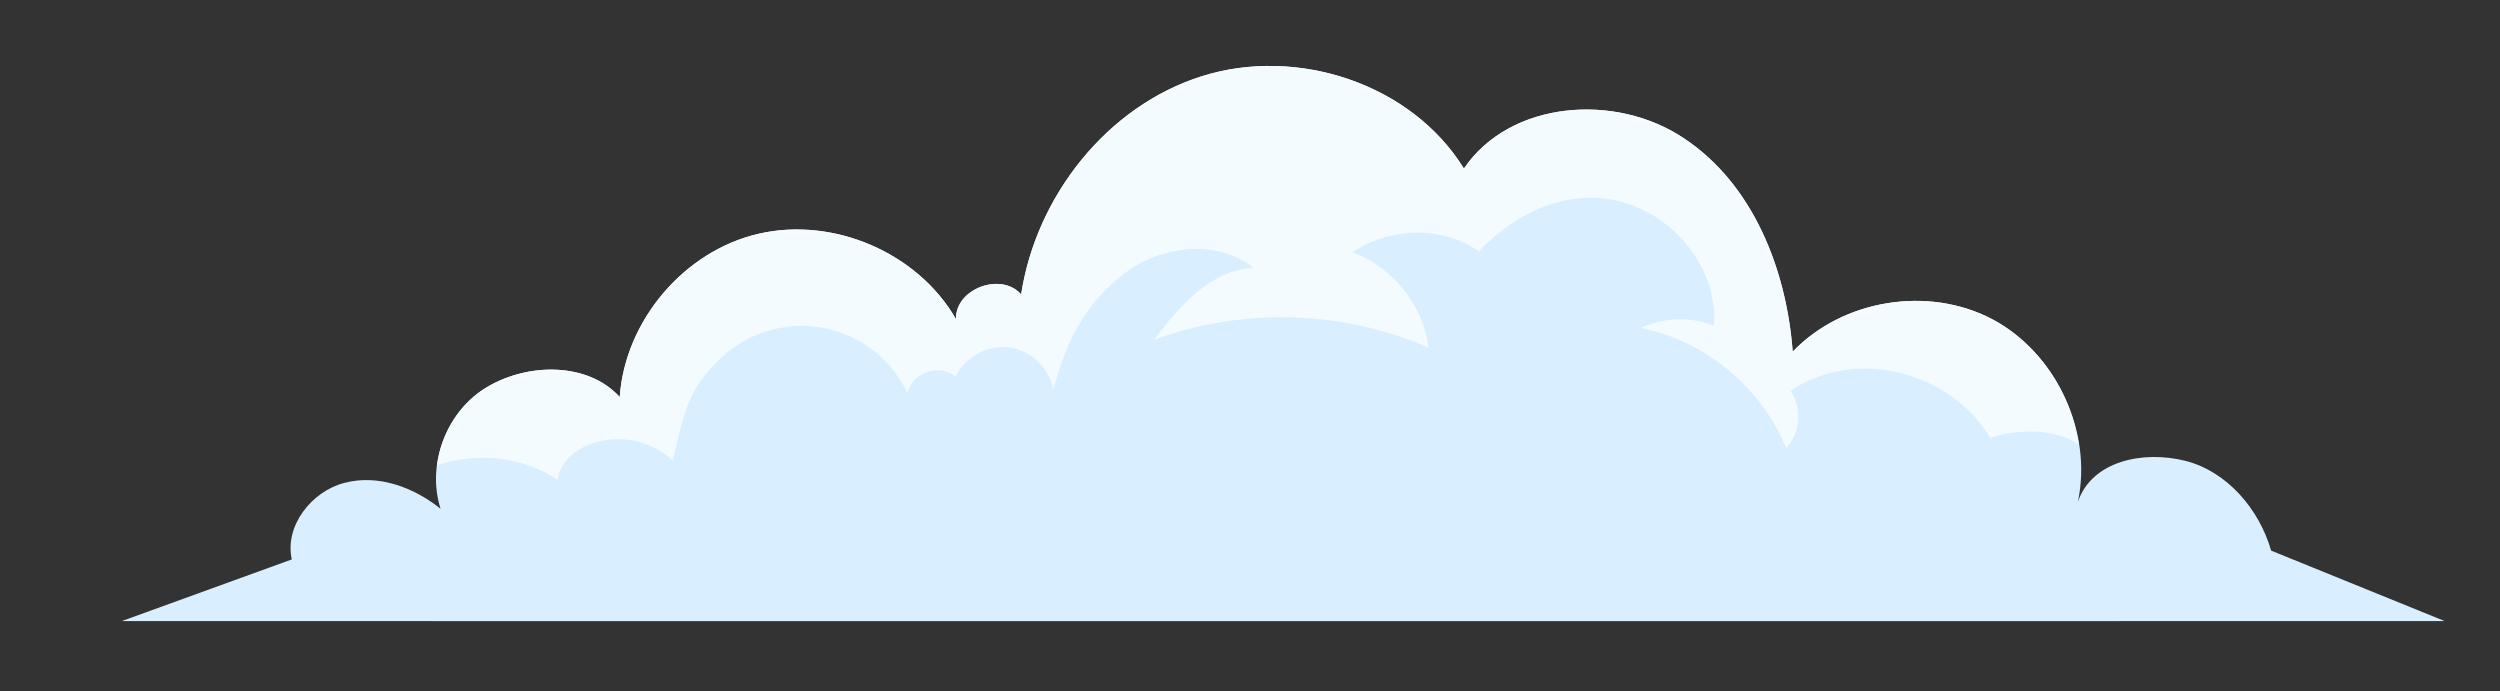 <svg version="1.2" xmlns="http://www.w3.org/2000/svg" viewBox="0 0 568 157" width="568" height="157">
	<rect x="0" y="0" width="568" height="157" fill="#333333" stroke="none"/>
	<title>5664478-ai</title>
	<style>
		.s0 { fill: #d9efff } 
		.s1 { fill: #f3fbff } 
		.s2 { mix-blend-mode: multiply;fill: #d9efff } 
	</style>
	<g id="OBJECTS">
		<g id="&lt;Group&gt;">
			<g id="&lt;Group&gt;">
				<g id="&lt;Group&gt;">
					<path id="&lt;Path&gt;" class="s0" d="m66.3 127.1c-1.7-7.6 4.5-15.5 12-17.4 7.6-2 15.7 1 21.8 5.9-3.3-10.3 1.5-22.5 10.8-27.8 9.3-5.4 22.7-5.5 29.9 2.4 1.2-17.3 14.6-33.2 31.6-37.1 17-3.9 36.1 4.3 44.8 19.4-0.2-6.9 10.3-10.8 14.8-5.6 3.4-22.3 19.5-42.8 41.1-49.6 21.6-6.8 47.6 1.7 59.5 21 10.5-15.5 34.6-17.3 50.1-6.8 15.6 10.4 23.2 29.7 24.6 48.4 11.4-11.9 30.8-15 45.3-7.4 14.5 7.7 22.9 25.5 19.5 41.5 3.2-9.3 14.8-11.7 24.4-9.3 9.5 2.4 16.8 11 19.5 20.4l39.4 16h-527.7z"/>
					<path id="&lt;Path&gt;" class="s1" d="m126.7 109c0.3-3.2 2.8-5.8 5.6-7.3 6.5-3.4 15.2-2.2 20.5 2.9 1.6-6.1 2.8-13.5 6.7-18.5 2.2-2.9 4.8-5.5 7.7-7.5 6.4-4.3 14.6-5.7 22-3.6 7.4 2 13.8 7.4 17 14.4 0.8-4.7 7.4-7 10.9-3.8 2.1-4.5 7.3-7.3 12.2-6.7 4.9 0.7 9.1 4.7 10 9.6 2.8-10.5 6.9-19 15.4-25.8 8.4-6.9 21.7-8.7 30.1-1.8-9.6 0.3-16.8 8.6-22.6 16.3 20-7.4 42.9-6.8 62.4 1.8-1.3-9.7-8.2-18.3-17.3-21.7 8.5-5.7 20.4-6.1 28.7-0.2 8.6-9.1 20.8-14.6 32.9-11.1 12 3.4 21.5 15.5 20.5 28-5.3-2.1-11.4-1.9-16.6 0.5 14.6 2.9 27.4 13.5 33 27.3 3.2-3.4 3.7-9.1 1-13 14.7-10 36.3-4.5 45.4 10.7 6.6-2.2 14.5-2.1 20.1 1.4-1.8-11.8-9.1-22.8-19.7-28.4-14.5-7.6-33.9-4.5-45.3 7.4-1.4-18.7-9-38-24.6-48.4-15.5-10.5-39.6-8.7-50.1 6.8-11.9-19.3-37.9-27.8-59.5-21-21.6 6.8-37.7 27.3-41.1 49.6-4.5-5.2-15-1.3-14.8 5.6-8.7-15.1-27.8-23.3-44.8-19.4-17 3.9-30.4 19.8-31.6 37.1-7.2-7.9-20.6-7.8-29.9-2.4-6.4 3.7-10.7 10.6-11.6 17.9 9-3.1 19.4-2 27.4 3.3z"/>
					<path id="&lt;Path&gt;" class="s2" d="m481.5 141.1q-0.4-0.3-0.7-0.7c-1.2-1.4-2.4-3-4.1-3.8-2.3-1.1-4.9-0.5-7.4-0.1-11.7 2-24.1-0.9-33.7-7.9-17.8 9.6-39.5 7.5-55.3-5.1-13.6 7.1-30.9 6.7-44.2-1 6.3-2.2 11.2-7.8 12.5-14.2-15.2 6.8-32.8 8.1-48.9 3.8 2.6 4.6 8.3 7.2 13.5 6.2-8.2 7.6-19.7 11-30.8 10.9-11.2-0.1-22.2-3.1-32.4-7.4-5.1 1-9.4 4.2-14.2 5.8-5.5 1.8-11.4 1.4-17.1 0.6-10.4-1.5-20.5-4.2-30.2-8.2-1.1-0.4-2-0.2-2.9 0.7-15.2 14.2-39.1 18.2-58.1 9.8-5.4 3.3-12.7 3.3-18.1-0.2-3.1 4.2-7 7.8-11.3 10.8z"/>
				</g>
			</g>
		</g>
	</g>
</svg>